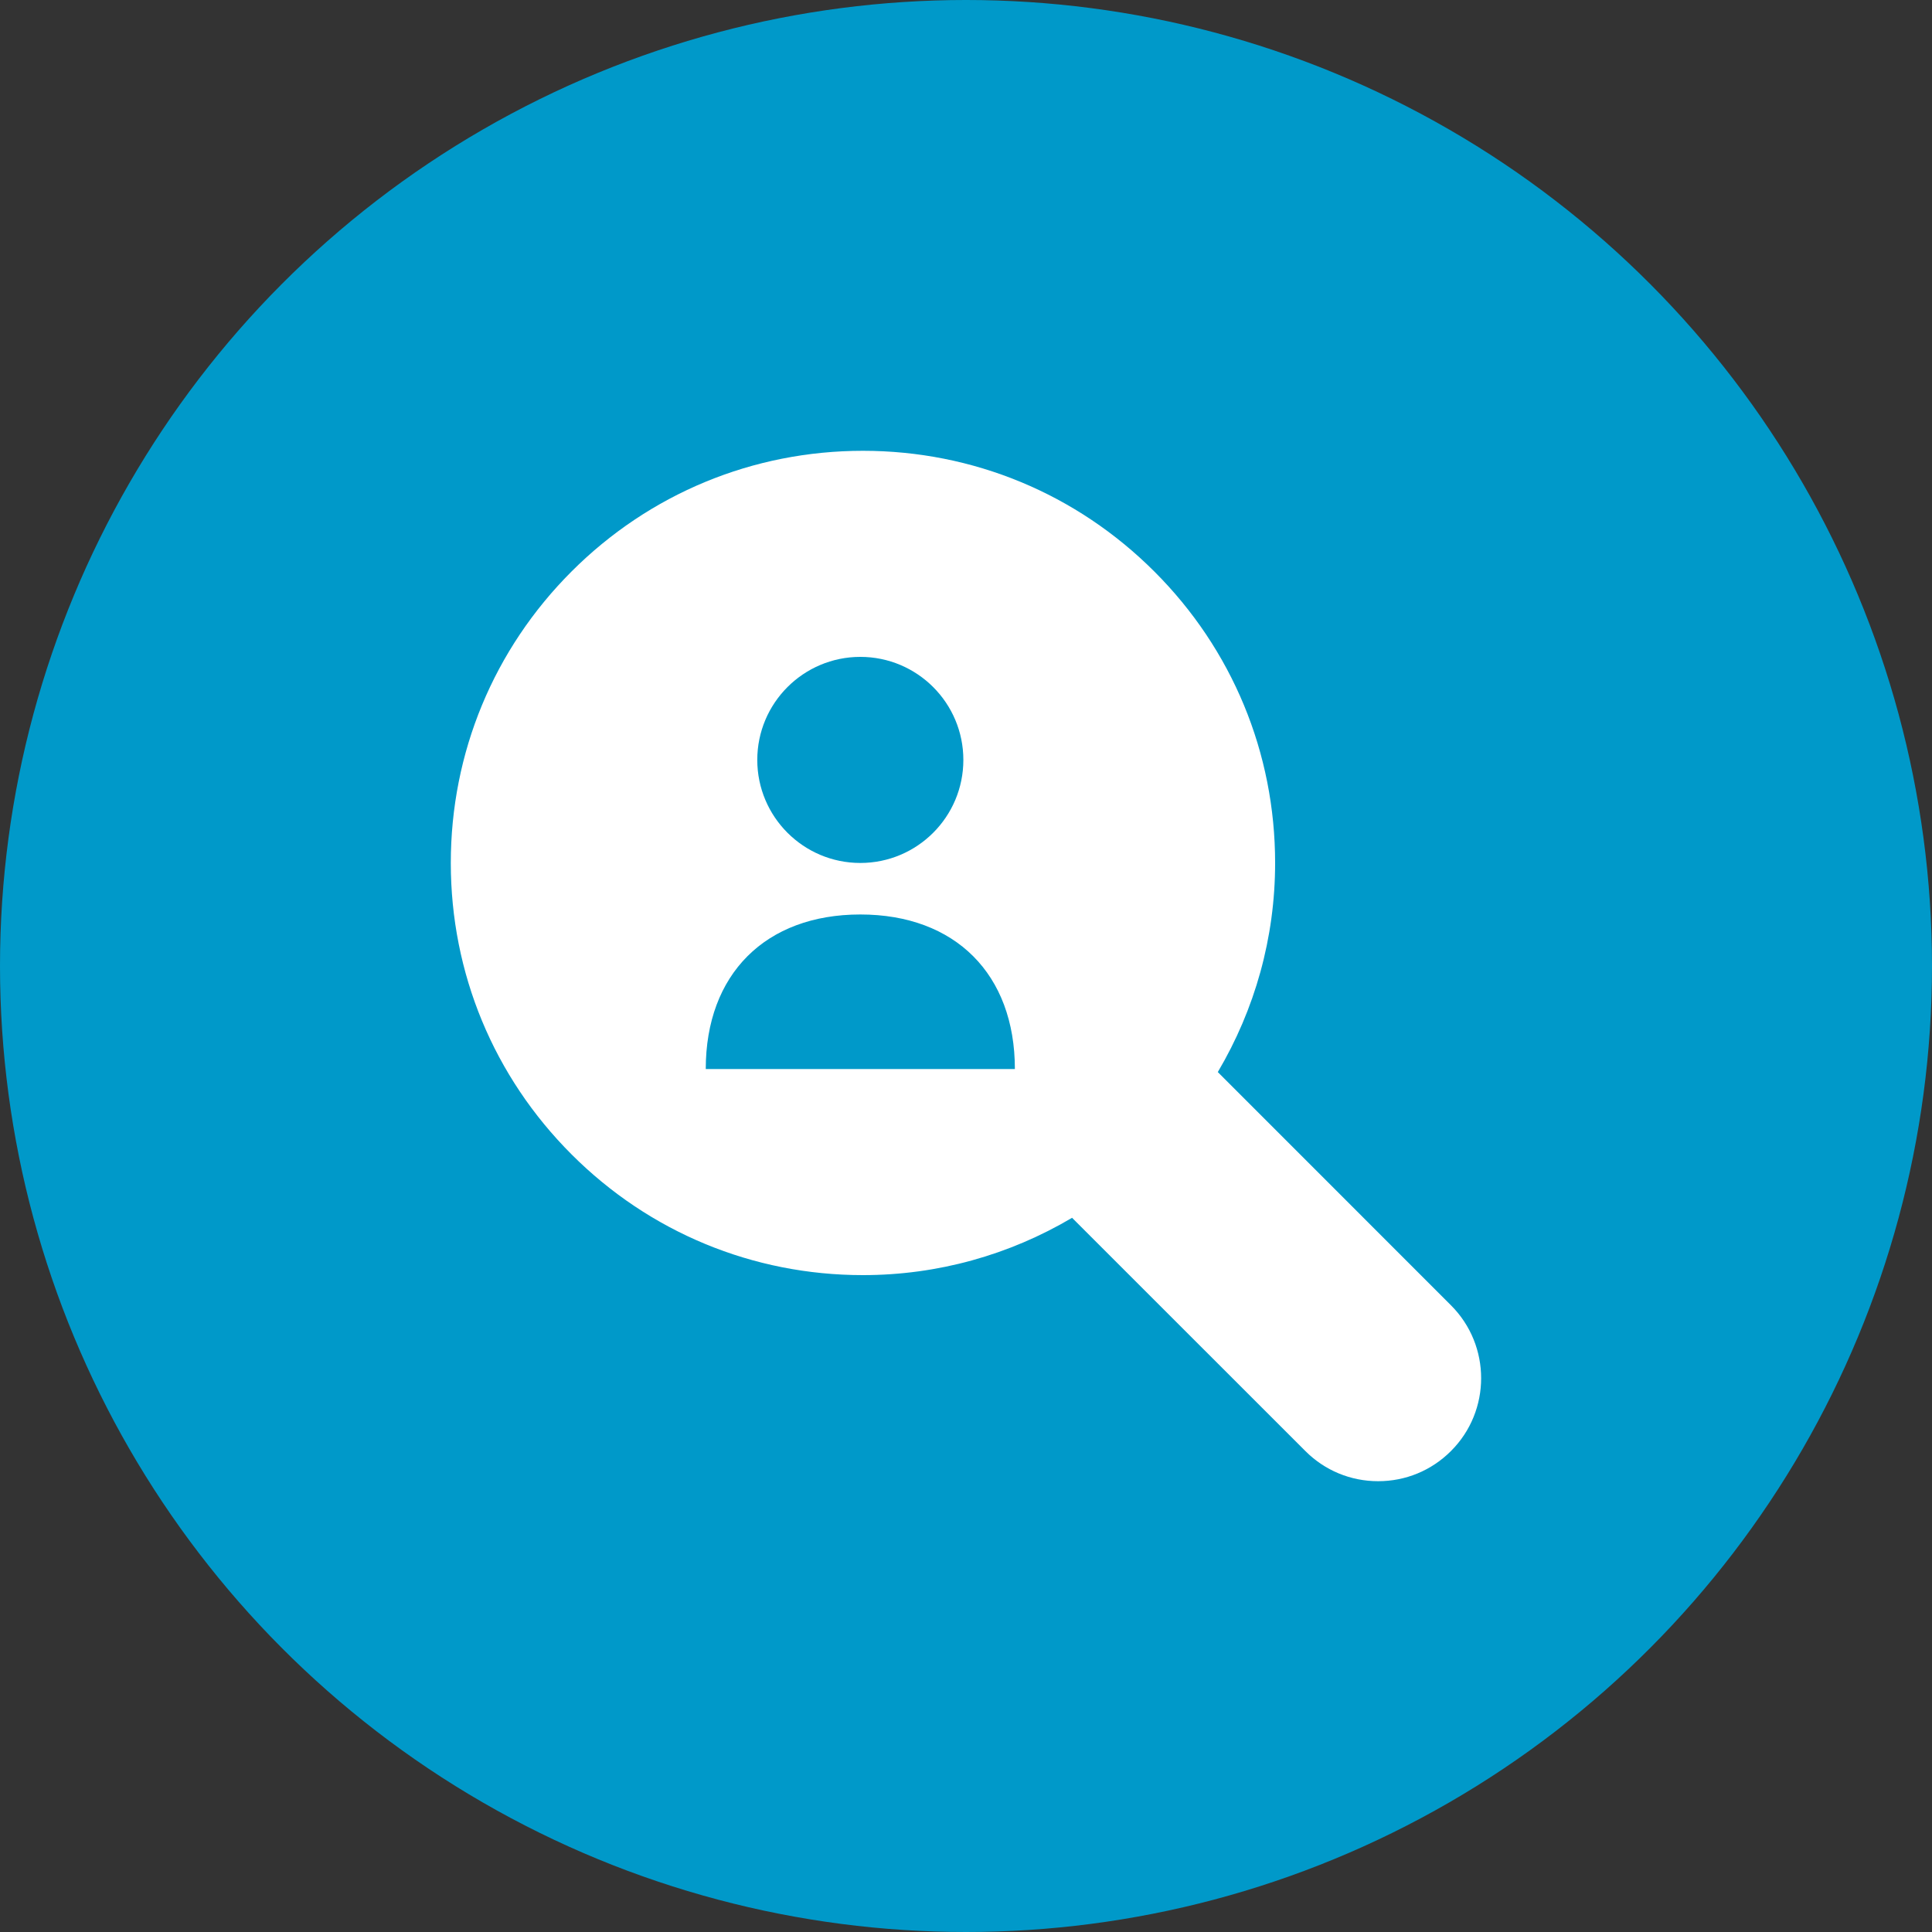 <?xml version="1.0" encoding="UTF-8"?>
<svg width="30px" height="30px" viewBox="0 0 30 30" version="1.1" xmlns="http://www.w3.org/2000/svg" xmlns:xlink="http://www.w3.org/1999/xlink">
    <rect x="0" y="0" width="30" height="30" fill="#333333" stroke="none"/>
    <!-- Generator: Sketch 55.2 (78181) - https://sketchapp.com -->
    <title>Advanced Analytics icon</title>
    <desc>Created with Sketch.</desc>
    <g id="Advanced-Analytics-icon" stroke="none" stroke-width="1" fill="none" fill-rule="evenodd">
        <g id="Group">
            <circle id="Oval" fill="#0099C9" cx="15" cy="15" r="15"></circle>
            <path d="M10.959,16.6 C10.959,15.127 11.887,14.2 13.359,14.2 C14.832,14.2 15.759,15.127 15.759,16.6 L10.959,16.6 Z M13.359,10.2 C14.243,10.2 14.959,10.917 14.959,11.8 C14.959,12.683 14.243,13.4 13.359,13.4 C12.476,13.4 11.759,12.683 11.759,11.8 C11.759,10.917 12.476,10.2 13.359,10.2 L13.359,10.2 Z M22.531,20.269 L18.91,16.647 C19.486,15.673 19.8,14.562 19.8,13.4 C19.8,11.69 19.134,10.083 17.925,8.875 C16.716,7.666 15.109,7 13.4,7 C11.691,7 10.083,7.666 8.875,8.874 C7.666,10.083 7,11.69 7,13.4 C7,15.11 7.666,16.717 8.875,17.925 C10.083,19.134 11.691,19.8 13.4,19.8 C14.562,19.8 15.673,19.486 16.647,18.91 L20.269,22.531 C20.571,22.834 20.973,23 21.4,23 C21.827,23 22.229,22.834 22.531,22.531 C23.155,21.908 23.155,20.893 22.531,20.269 L22.531,20.269 Z" id="Fill-1" fill="#FFFFFF"></path>
        </g>
    </g>
</svg>